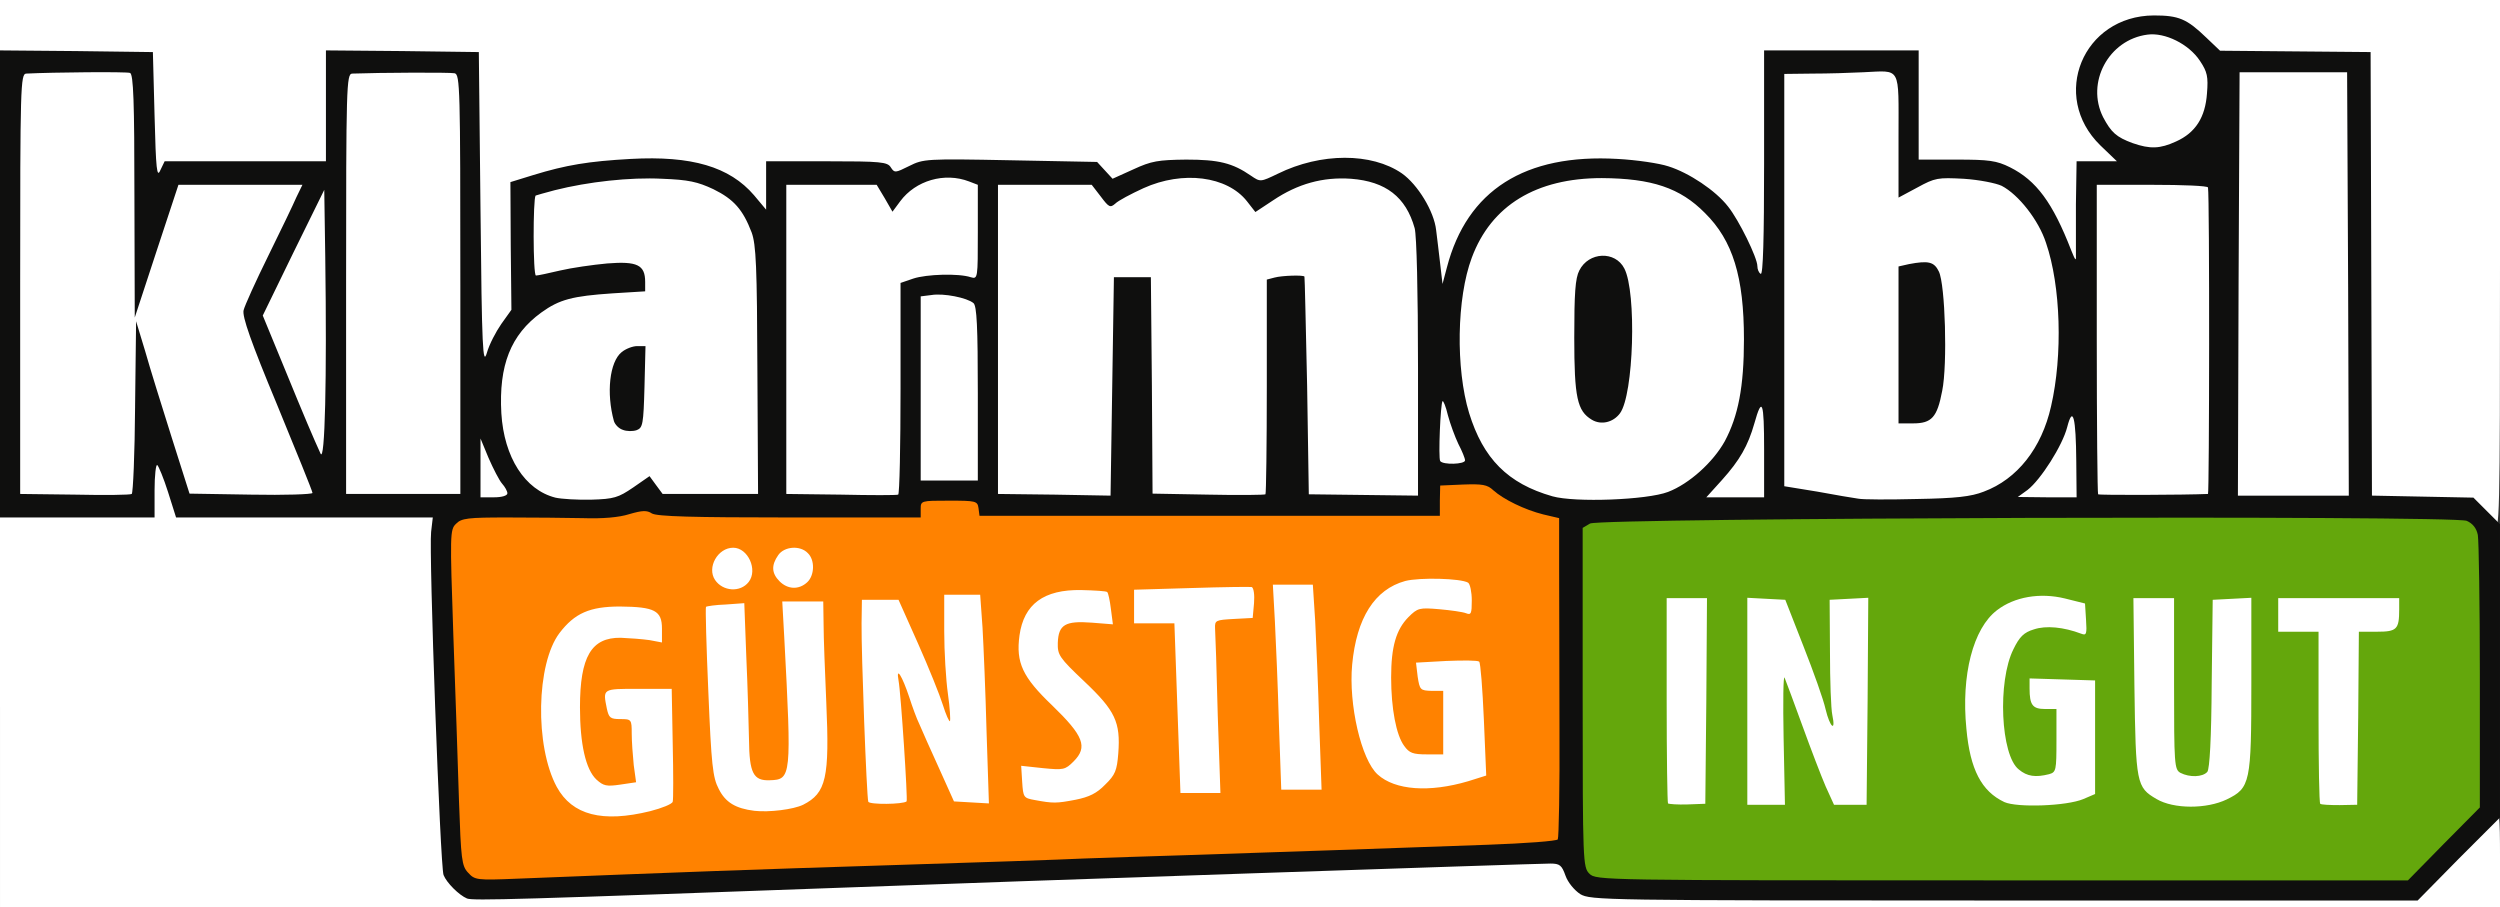 <?xml version="1.0" encoding="utf-8"?>
<!DOCTYPE svg PUBLIC "-//W3C//DTD SVG 1.0//EN" "http://www.w3.org/TR/2001/REC-SVG-20010904/DTD/svg10.dtd">
<svg version="1.0" xmlns="http://www.w3.org/2000/svg" width="372px" height="135px" viewBox="0 0 372 135" preserveAspectRatio="xMidYMid meet">
 <rect x="0" y="0" width="372" height="135" fill="#333333" stroke="none"/>
 <g fill="#ffffff">
  <path d="M0 105.25 l0 -29.75 8.90 -0.10 8.85 -0.10 -8.10 -0.15 -8.15 -0.15 0 -32.75 0 -32.70 1.15 -0.20 c0.65 -0.15 0.40 -0.25 -0.75 -0.30 l-1.90 -0.05 0 -4.50 0 -4.50 186 0 186 0 0 39.50 c0 38.20 -0.05 39.50 -0.95 39.50 -0.50 0 -1.75 -0.80 -2.75 -1.75 l-1.85 -1.75 -7.35 -0.05 c-4.05 -0.05 -11.90 -0.10 -17.45 -0.15 l-10.15 -0.05 0 -32.85 c0 -27.90 -0.10 -32.90 -0.70 -32.90 -0.55 0 -0.75 1.05 -0.90 4.40 -0.15 3.90 -0.30 4.65 -1.50 6.20 -1.85 2.45 -4.95 3.60 -8.90 3.30 -2.85 -0.20 -3 -0.15 -3 0.90 0 1.05 -0.25 1.15 -3.10 1.35 -1.75 0.10 1.25 0.20 6.65 0.25 8.45 0.10 9.90 0.20 10.15 0.90 0.45 1.15 0.35 48.20 -0.05 48.20 -0.25 0.05 -7.30 0.15 -15.75 0.30 -13.50 0.20 -15.40 0.10 -15.40 -0.55 0 -0.95 -0.45 -0.95 -2.80 0.10 -2.80 1.25 -21.70 1.25 -27.10 0 -4.50 -1.05 -5.10 -1.05 -5.10 -0.10 0 0.60 -0.95 0.75 -5.75 0.75 -5.40 0 -5.75 -0.05 -5.75 -1 0 -0.95 -0.05 -0.95 -2.60 0.10 -2.15 0.85 -3.95 1.10 -9.70 1.30 -10.15 0.30 -14.45 -0.85 -18.60 -5 -1.55 -1.50 -2.10 -1.80 -2.10 -1.20 0 0.75 -0.45 0.85 -3.50 0.70 l-3.50 -0.15 0 2.50 0 2.50 -9.60 -0.05 -9.65 0 -0.25 -16.05 c-0.15 -8.85 -0.35 -16.20 -0.50 -16.35 -0.15 -0.15 -0.80 -0.15 -1.40 0.05 l-1.10 0.25 0 15.95 c0 8.75 -0.15 16 -0.35 16.10 -0.25 0.10 -4.75 0.10 -10 -0.05 l-9.65 -0.20 0 -15.95 c0 -8.75 -0.20 -16 -0.40 -16.15 -0.25 -0.15 -0.90 -0.10 -1.50 0.05 l-1.10 0.25 0 16.30 0 16.25 -2.60 -0.35 c-1.45 -0.15 -5.95 -0.30 -10 -0.30 -7.05 0 -7.40 -0.05 -7.40 -1 0 -0.95 -0.35 -1 -5.70 -1 -5.55 0 -5.75 0.05 -5.90 1.15 -0.10 0.90 -0.45 1.10 -2 1.10 -1.05 -0.05 -5.50 -0.10 -9.90 -0.15 l-8 -0.10 0 -21.25 0 -21.25 -1.25 0 c-1.15 0 -1.20 0.10 -0.65 1.40 0.40 0.90 0.65 7.55 0.80 21.25 l0.20 19.85 -8.70 0 c-5.45 0 -8.90 -0.20 -9.25 -0.55 -0.35 -0.35 -1.15 -0.20 -2.60 0.60 -1.90 0.95 -2.65 1.05 -7.75 0.85 -4.75 -0.15 -5.90 -0.40 -7.45 -1.35 l-1.85 -1.15 0 1.15 c0 1.10 -0.05 1.10 -5.35 0.80 -2.90 -0.20 -9 -0.35 -13.50 -0.35 l-8.15 0 0 -2.50 c0 -2.35 -0.05 -2.50 -1.30 -2.50 -1 0 -1.25 0.20 -1 0.80 0.15 0.45 0.30 1.65 0.30 2.75 l0 1.95 9.05 0 9.10 0 -0.35 3.40 c-0.35 3.35 1 46.65 1.50 49.15 0.15 0.70 0.95 1.95 1.75 2.75 l1.55 1.45 7.05 -0.10 c6.70 -0.15 16.30 -0.45 48.85 -1.65 25.40 -1 101.05 -3.50 104.20 -3.50 l3.10 0 0.65 1.80 c0.35 1 1.30 2.15 2.20 2.75 1.55 0.90 3.25 0.95 61.60 0.95 l59.95 0 6 -6 c3.30 -3.30 6.40 -6 6.90 -6 0.80 0 0.90 0.60 0.90 7.25 l0 7.25 -186 0 -186 0 0 -29.75z m40.40 -30.10 c-2.45 -0.10 -6.35 -0.10 -8.75 0 -2.45 0.05 -0.45 0.15 4.35 0.15 4.80 0 6.80 -0.10 4.40 -0.15z m310.95 -19.05 c-0.05 -2.65 -0.15 -0.35 -0.15 5.15 0 5.50 0.10 7.70 0.15 4.85 0.10 -2.85 0.10 -7.35 0 -10z m-328.10 7.95 c-0.65 -1.90 -1.25 -3.85 -1.40 -4.40 -0.15 -0.50 -0.25 1.05 -0.30 3.50 l-0.05 4.35 1.45 0 1.50 0 -1.20 -3.45z m49.75 -4.05 l0 -4 -1.50 0 -1.50 0 0 4 0 4 1.50 0 1.50 0 0 -4z m21.50 -2.40 l-0.05 -4.35 -0.95 1.20 c-1.10 1.30 -1.40 5.40 -0.45 7.10 0.95 1.80 1.45 0.45 1.45 -3.95z m191.65 3.05 c1.25 -1.45 2 -6.70 1.75 -12.30 -0.30 -6.05 -0.95 -7.80 -2.70 -7.45 l-1.20 0.20 0 10.20 c0 10.70 0.20 11.50 2.15 9.35z m24.35 -9.65 l0 -10.50 -1.50 0 -1.50 0 0.30 6.15 c0.15 3.35 0.10 7.75 -0.15 9.75 l-0.45 3.60 1.40 0 c0.90 0 1.40 0.25 1.40 0.75 0 0.40 0.10 0.75 0.25 0.75 0.15 0 0.25 -4.70 0.25 -10.50z m-70.80 8.85 c1.85 -2.75 2.15 -15.20 0.45 -18.50 -0.90 -1.75 -2.60 -1.65 -3.50 0.20 -1.65 3.40 -1.35 15 0.40 17.90 1.10 1.85 1.65 1.95 2.65 0.40z m-25.30 -1.85 l1.35 0 0 -7.25 0 -7.25 -1.35 0 c-1.05 0 -1.35 -0.25 -1.55 -1.35 -0.10 -0.80 -0.20 3 -0.20 8.35 0 5.35 0.10 9.25 0.20 8.65 0.15 -0.85 0.55 -1.15 1.55 -1.15z m49.60 -7.50 l0 -8 -1.50 0 -1.50 0 0 8 0 8 1.50 0 1.50 0 0 -8z m-178.50 -7.95 c1.80 -0.30 4.45 -0.55 5.90 -0.55 2.50 0 3.40 -0.60 1.80 -1.20 -0.80 -0.30 -6 0.35 -9.45 1.20 -1.10 0.25 -3 0.50 -4.20 0.50 -1.75 0 -2.10 0.15 -1.85 0.80 0.15 0.45 0.30 1.10 0.30 1.50 0 0.55 0.50 0.45 2.15 -0.50 1.15 -0.70 3.55 -1.50 5.35 -1.75z m-7.65 -11.65 c-0.10 -1.45 -0.15 -0.30 -0.15 2.60 0 2.90 0.05 4.05 0.15 2.65 0.10 -1.45 0.10 -3.85 0 -5.25z m-54.55 0.50 l1.15 -3.40 -1.50 0 -1.45 0 0.05 4.15 c0 2.25 0.15 3.75 0.30 3.35 0.20 -0.40 0.80 -2.25 1.45 -4.10z m328.05 -4.05 c-0.10 -1.15 -0.15 -0.05 -0.15 2.40 0 2.50 0.05 3.40 0.15 2.10 0.10 -1.30 0.10 -3.35 0 -4.50z m-301.35 -1.10 c0 -0.65 -1.65 -0.75 -12.10 -0.65 l-12.15 0.15 10.40 0.10 c6.30 0.10 10.35 0.35 10.35 0.65 0 0.30 0.80 0.50 1.75 0.50 1.20 0 1.75 -0.25 1.75 -0.75z m76.90 -0.60 c-2.15 -0.10 -5.65 -0.10 -7.75 0 -2.15 0.05 -0.40 0.15 3.85 0.15 4.25 0 6 -0.10 3.90 -0.15z m31.50 0 c-2.10 -0.10 -5.70 -0.10 -8 0 -2.30 0.05 -0.55 0.15 3.85 0.15 4.40 0 6.25 -0.10 4.15 -0.15z m112.25 -16.50 c-1.15 -0.10 -3.20 -0.10 -4.50 0 -1.30 0.10 -0.35 0.15 2.10 0.15 2.50 0 3.55 -0.05 2.40 -0.15z"/>
  <path d="M84.70 122 c-3.90 -1.95 -5.70 -7.30 -5.70 -16.75 0 -8.35 1.65 -12.70 5.85 -15.35 1.70 -1 2.50 -1.15 7.40 -1.15 7.40 0 7.75 0.25 7.75 4.85 l0 3.55 -4.40 -0.35 c-4.15 -0.35 -4.45 -0.30 -5.45 0.80 -1.65 1.75 -2.25 3.80 -2.25 7.65 0 5.90 1.50 9.75 3.80 9.75 1 0 1.05 -0.25 0.90 -3.25 l-0.20 -3.25 -1.65 0 c-1.40 0 -1.65 -0.20 -1.95 -1.55 -0.15 -0.85 -0.30 -2.55 -0.30 -3.75 l0 -2.20 6.45 0 6.40 0 0.25 9.65 c0.15 5.25 0.15 9.85 0.05 10.15 -0.35 1 -6.35 2.20 -10.75 2.20 -3.15 0 -4.65 -0.25 -6.20 -1z"/>
  <path d="M110.75 122.20 c-5.50 -0.85 -6.15 -2.25 -6.75 -15.35 -0.70 -14.35 -0.65 -18.35 0.15 -18.35 0.45 0 0.60 -0.85 0.45 -3.45 -0.20 -3.15 -0.10 -3.50 0.95 -4.25 1.75 -1.20 5.70 -1.05 7 0.25 l1.05 1.05 0.70 -1.05 c0.65 -0.85 1.30 -1.05 3.70 -1.05 4 0 4.65 0.70 4.40 4.85 -0.15 2.75 -0.05 3.15 0.75 3.15 0.70 0 0.85 0.45 0.85 2.65 0 1.40 0.25 7.15 0.50 12.75 0.65 13.50 0.15 15.95 -3.55 17.85 -1.40 0.75 -7.70 1.30 -10.20 0.95z m4.65 -8.55 c0.75 -1.45 -0.30 -24.60 -1.15 -25.75 -0.65 -1 -0.65 -1 -1.30 0.15 -0.70 1.35 -0.20 24.05 0.60 25.55 0.60 1.15 1.30 1.15 1.85 0.05z"/>
  <path d="M127.85 121.15 c-0.40 -0.65 -1.55 -31.90 -1.20 -32.85 0.25 -0.65 1.10 -0.80 4.35 -0.80 l4.05 0 1.95 4.15 1.90 4.10 0.05 -4.35 0.05 -4.40 4.20 0 4.15 0 0.35 4.65 c0.15 2.50 0.45 10.15 0.60 17 l0.35 12.35 -4.05 0 -4.05 0 -1.40 -3.10 c-3.35 -7.45 -3.05 -7.25 -2.75 -1.75 l0.25 4.85 -1.25 0 c-0.70 0 -2.60 0.15 -4.25 0.30 -1.70 0.20 -3.15 0.10 -3.30 -0.15z"/>
  <path d="M246.85 121.15 c-0.20 -0.15 -0.35 -7.80 -0.35 -17 l0 -16.65 4.50 0 4.50 0 -0.10 16.90 -0.15 16.85 -4.05 0.10 c-2.20 0.10 -4.20 0 -4.35 -0.20z"/>
  <path d="M258.50 104.45 l0 -17 4.30 0.15 4.35 0.15 1.55 4 1.55 4 0.25 -4 0.25 -4 4.40 -0.15 4.35 -0.15 -0.10 16.90 -0.15 16.90 -3.95 0 -4 0 -2 -4.95 -2.05 -4.90 -0.15 5 -0.15 5.05 -4.20 0 -4.25 0 0 -17z"/>
  <path d="M296.75 120.85 c-3.50 -1.65 -5.05 -4.75 -5.75 -11.65 -0.95 -9.05 0.90 -17.05 4.55 -19.85 3.10 -2.30 8.60 -3 13.70 -1.70 l2.50 0.65 0.15 3.85 0.15 3.85 -1.60 0 c-0.85 0 -2.45 -0.25 -3.45 -0.55 -2.60 -0.80 -4.35 -0.25 -5.50 1.70 -0.55 0.85 -1 1.75 -1 1.95 0 0.20 2.85 0.45 6.40 0.50 l6.35 0.15 0.10 9.90 0.10 9.90 -1.85 0.80 c-2.55 1.10 -12.75 1.45 -14.85 0.50z m7.75 -10.60 l0 -3.25 -1.70 0 c-2 0 -2.30 -0.50 -2.35 -4.40 l-0.05 -2.85 -0.55 2.50 c-0.35 1.80 -0.35 3.45 0.10 6 0.65 3.80 1.60 5.25 3.40 5.25 1.10 0 1.15 -0.15 1.15 -3.25z"/>
  <path d="M319.40 120.40 c-3.05 -1.75 -3.10 -2.10 -3.30 -18.25 l-0.15 -14.65 4.50 0 4.55 0 0.10 12.90 c0.15 12.45 0.20 12.85 1.15 12.85 0.95 0 1 -0.40 1.25 -12.75 l0.25 -12.75 4.40 -0.15 4.35 -0.15 0 14.20 c0 16.45 -0.10 17.10 -3.65 18.80 -3.15 1.50 -10.80 1.50 -13.45 -0.05z"/>
  <path d="M343.85 121.20 c-0.20 -0.20 -0.35 -6.05 -0.35 -13.05 l0 -12.65 -3 0 -3 0 0 -4 0 -4 10.50 0 10.50 0 0 3.20 c0 4.60 -0.15 4.80 -3.30 4.80 l-2.70 0 -0.10 12.90 -0.15 12.85 -4 0.15 c-2.25 0.05 -4.20 0 -4.40 -0.20z"/>
  <path d="M152.50 120.55 l-1.75 -0.30 -0.15 -3.90 -0.15 -3.90 3.45 0.10 c3.50 0.15 5.10 -0.40 5.10 -1.75 0 -0.35 -1.80 -2.30 -3.95 -4.35 -4.40 -4.15 -5.05 -5.60 -5 -10.70 0 -4.20 0.85 -6.20 3.20 -7.85 2.35 -1.65 5.40 -2.15 9.95 -1.65 2.90 0.30 3.30 0.45 3.35 1.40 0.05 1.05 0.10 1.05 0.30 0.10 0.15 -0.55 0.40 -1.15 0.55 -1.35 0.20 -0.15 6.90 -0.45 14.90 -0.65 l14.55 -0.35 0.30 5.20 c0.20 2.80 0.50 10.40 0.65 16.80 l0.35 11.60 -4.50 0 -4.50 0 -0.30 -7.85 c-0.20 -4.35 -0.35 -9.60 -0.35 -11.65 0 -5.80 -0.10 -6 -3.35 -6 l-2.75 0 0.35 13 0.40 13 -4.50 0 -4.50 0 -0.45 -12.60 -0.45 -12.55 -6.25 -0.05 c-9.45 -0.10 -9.85 0.40 -4.30 5.40 4.75 4.25 5.45 5.95 5.25 12.25 -0.20 4.40 -0.25 4.60 -1.95 6.30 -1.30 1.30 -2.45 1.85 -4.45 2.25 -2.85 0.55 -6.20 0.55 -9.05 0.05z"/>
  <path d="M206.35 118.30 c-2.60 -0.95 -3.55 -1.95 -4.80 -4.75 -1.45 -3.45 -2.20 -9.10 -1.90 -14.55 0.45 -8.20 3 -12.70 7.95 -14.05 2.30 -0.60 11.20 -0.45 12.30 0.20 0.40 0.25 0.60 1.70 0.60 4.15 l0 3.70 -1.55 0 c-0.80 0 -2.50 -0.25 -3.70 -0.55 -1.60 -0.40 -2.40 -0.40 -3.20 0.05 -1.05 0.55 -3.05 3.30 -3.05 4.20 0 0.25 2.65 0.30 6.20 0.10 3.60 -0.20 6.35 -0.15 6.50 0.10 0.15 0.25 0.45 4.85 0.60 10.25 l0.35 9.75 -2.70 0.85 c-3.75 1.15 -11.15 1.45 -13.60 0.55z m7.05 -10.70 l0.15 -3.10 -1.80 0 c-1.95 0 -1.90 0.05 -2.70 -4 -0.50 -2.65 -0.50 -2.65 -0.30 1.50 0.20 4.45 0.75 6.65 2.15 8.15 1.50 1.70 2.35 0.85 2.50 -2.55z"/>
 </g>
 <g fill="#0f0f0e">
  <path d="M69.50 133.70 c-1.20 -0.50 -3.05 -2.35 -3.50 -3.50 -0.50 -1.30 -2.20 -48.05 -1.85 -51.05 l0.25 -2.15 -19.10 0 -19.10 0 -1.20 -3.80 c-0.65 -2.05 -1.40 -3.85 -1.60 -4 -0.20 -0.15 -0.40 1.55 -0.40 3.75 l0 4.05 -11.50 0 -11.50 0 0 -34.75 0 -34.75 11.35 0.10 11.40 0.15 0.25 9.50 c0.20 8 0.35 9.25 0.85 8.10 l0.65 -1.35 12 0 12 0 0 -8.25 0 -8.25 11.40 0.10 11.35 0.15 0.25 23.50 c0.20 20.85 0.35 23.25 0.95 21.25 0.35 -1.25 1.35 -3.15 2.15 -4.30 l1.50 -2.10 -0.10 -9.50 -0.05 -9.50 3.40 -1.05 c4.90 -1.50 8.20 -2.05 14.50 -2.40 9.05 -0.50 14.70 1.15 18.35 5.40 l1.80 2.15 0 -3.60 0 -3.60 9 0 c8.10 0 9.05 0.10 9.55 0.90 0.55 0.85 0.65 0.85 2.75 -0.20 2.10 -1.05 2.50 -1.10 15.05 -0.85 l12.90 0.25 1.15 1.25 1.15 1.25 3.10 -1.40 c2.70 -1.25 3.70 -1.40 7.85 -1.45 4.85 0 6.90 0.50 9.65 2.40 1.40 0.95 1.40 0.95 4 -0.30 6.40 -3.15 13.95 -3.15 18.45 -0.05 2.35 1.65 4.80 5.65 5.10 8.45 0.15 1.10 0.40 3.35 0.60 5 l0.35 3 0.65 -2.45 c3 -11.50 11.60 -16.95 25.40 -16.15 2.80 0.15 6.20 0.65 7.55 1.10 3.05 0.95 7.05 3.60 8.90 6 1.60 2 4.35 7.60 4.35 8.85 0 0.45 0.20 1 0.50 1.15 0.35 0.20 0.50 -5.40 0.50 -16.45 l0 -16.80 11.50 0 11.50 0 0 8.15 0 8.10 5.65 0 c4.80 0 5.95 0.15 7.95 1.15 3.90 1.95 6.35 5.25 9.10 12.35 0.60 1.50 0.75 1.70 0.70 0.75 0 -0.70 0 -4.10 0 -7.60 l0.10 -6.40 3 0 3 0 -2.45 -2.35 c-7.55 -7.35 -2.60 -19.30 7.95 -19.35 3.70 0 4.90 0.50 7.80 3.30 l2.05 1.95 11.20 0.10 11.20 0.10 0.10 33 0.10 33 7.55 0.15 7.55 0.15 1.95 1.95 2 2 0 21.80 0 21.85 -6.15 6.15 -6.10 6.20 -61.50 0 c-59.85 0 -61.55 -0.05 -63.10 -0.95 -0.90 -0.60 -1.85 -1.75 -2.20 -2.75 -0.55 -1.55 -0.85 -1.80 -2.25 -1.80 -1.95 0 -83.30 2.75 -102.95 3.50 -50.85 1.85 -57.30 2.05 -58.25 1.70z m24.75 -5.20 c7.70 -0.30 23.90 -0.85 36 -1.25 35.05 -1.15 81.75 -2.75 91.25 -3.15 l8.75 -0.35 0.15 -22.55 0.10 -22.55 -3 -0.85 c-2.95 -0.80 -6.55 -2.70 -7.25 -3.80 -0.15 -0.25 -1.20 -0.50 -2.25 -0.50 l-1.95 0 -0.15 2.40 -0.15 2.35 -35.75 0 -35.75 0 -0.15 -1.10 c-0.15 -1.05 -0.45 -1.15 -2.90 -1.15 -2.55 0 -2.70 0.05 -2.70 1.25 l0 1.30 -22.60 0.05 c-12.45 0.05 -25.45 0.05 -28.90 0 -20.20 -0.20 -18.75 -0.75 -18.30 6.90 0.15 2.90 0.55 13.45 0.85 23.50 0.70 21.80 0.25 20.40 6.60 20.15 2.25 -0.05 10.40 -0.35 18.10 -0.65z m267.90 -4.45 l5.35 -5.40 0 -18 c0 -9.90 -0.15 -18.70 -0.30 -19.55 -0.20 -1 -0.75 -1.70 -1.65 -2.10 -2.05 -0.85 -125.90 -0.45 -127.40 0.40 l-1.15 0.65 0 23.70 c0 23.10 0.05 23.80 1 24.75 1 1 1.65 1 59.90 1 l58.90 0 5.35 -5.45z m-267.95 -51.50 l2.45 -1.70 0.95 1.30 1 1.35 7.10 0 7.10 0 -0.10 -18.35 c-0.05 -15.50 -0.20 -18.75 -0.85 -20.55 -1.30 -3.40 -2.65 -4.95 -5.70 -6.45 -2.35 -1.10 -3.70 -1.40 -7.60 -1.55 -4.80 -0.25 -11.05 0.45 -16 1.70 -1.50 0.40 -2.75 0.75 -2.85 0.80 -0.40 0.45 -0.40 11.90 0.05 11.90 0.30 0 1.90 -0.35 3.60 -0.75 1.70 -0.40 4.85 -0.85 7 -1.05 4.45 -0.35 5.65 0.20 5.65 2.75 l0 1.40 -4.85 0.30 c-5.95 0.40 -7.90 0.90 -10.60 2.85 -4.55 3.30 -6.35 7.85 -5.95 15 0.40 6.55 3.50 11.40 8.05 12.55 0.85 0.20 3.30 0.35 5.35 0.30 3.35 -0.10 4 -0.30 6.20 -1.80z m154 0.65 c3.15 -1.20 6.70 -4.40 8.45 -7.55 2 -3.75 2.85 -8.10 2.85 -15.15 0 -9.30 -1.65 -14.70 -5.80 -18.80 -3.70 -3.75 -7.90 -5.15 -15.35 -5.20 -9.75 0 -16.45 4.05 -19.35 11.85 -2.25 6 -2.40 16.50 -0.40 23.10 2.10 6.80 5.75 10.50 12.40 12.40 3.35 0.95 14.05 0.55 17.20 -0.65z m47 -0.05 c4.95 -1.85 8.60 -6.45 10 -12.70 1.75 -7.60 1.45 -17.90 -0.75 -24.30 -1.10 -3.40 -4.10 -7.20 -6.60 -8.50 -0.85 -0.40 -3.35 -0.90 -5.65 -1.05 -3.85 -0.20 -4.25 -0.15 -6.90 1.30 l-2.80 1.50 0 -9.15 c0 -10.55 0.45 -9.75 -5.25 -9.50 -1.90 0.10 -5.35 0.20 -7.60 0.20 l-4.15 0.05 0 30.65 0 30.70 4.90 0.80 c2.65 0.50 5.40 0.95 6.10 1.05 0.70 0.15 4.65 0.15 8.75 0.05 5.75 -0.10 8.05 -0.35 9.95 -1.10z m-275.10 -12.65 l0.15 -12.70 1.35 4.45 c0.70 2.50 2.50 8.25 3.95 12.85 l2.65 8.35 9.15 0.15 c5.05 0.10 9.15 -0.05 9.15 -0.25 0 -0.25 -2.40 -6.15 -5.30 -13.20 -3.85 -9.25 -5.20 -13.10 -4.95 -14 0.15 -0.65 1.80 -4.30 3.65 -8.05 1.85 -3.75 3.75 -7.70 4.20 -8.75 l0.90 -1.85 -9.25 0 -9.20 0 -3.25 9.85 -3.25 9.90 -0.05 -18.05 c0 -14.10 -0.15 -18.15 -0.65 -18.35 -0.50 -0.20 -11.50 -0.10 -15.45 0.10 -0.85 0.05 -0.90 1.90 -0.90 31.30 l0 31.25 8.15 0.10 c4.45 0.10 8.25 0.05 8.45 -0.10 0.20 -0.15 0.45 -6 0.50 -13z m55.40 12.90 c0 -0.30 -0.35 -0.95 -0.80 -1.45 -0.40 -0.45 -1.30 -2.20 -2 -3.80 l-1.20 -2.90 0 4.40 0 4.35 2 0 c1.20 0 2 -0.25 2 -0.60z m58.50 -15.65 l0 -15.65 1.90 -0.65 c1.95 -0.65 6.75 -0.80 8.55 -0.20 1.05 0.30 1.05 0.20 1.05 -6.75 l0 -7 -1.30 -0.50 c-3.65 -1.40 -7.95 -0.15 -10.25 2.95 l-1.15 1.55 -1.15 -2 -1.20 -2 -6.75 0 -6.70 0 0 23 0 23 8.15 0.10 c4.45 0.10 8.25 0.10 8.50 0 0.20 -0.10 0.35 -7.20 0.35 -15.85z m34.50 -16.50 l2.75 0 0.15 16.10 0.10 16.10 8.30 0.15 c4.55 0.10 8.40 0.05 8.50 -0.05 0.10 -0.10 0.20 -7.35 0.20 -16.10 l0 -15.85 1.15 -0.30 c1.10 -0.30 4.25 -0.40 4.45 -0.15 0.05 0.05 0.20 7.35 0.40 16.25 l0.25 16.15 8.15 0.10 8.10 0.10 0 -19 c0 -11.20 -0.20 -19.75 -0.50 -20.80 -1.30 -4.65 -4.30 -6.95 -9.45 -7.35 -4.20 -0.30 -7.95 0.75 -11.60 3.20 l-2.65 1.75 -1.25 -1.60 c-2.95 -3.75 -9.55 -4.60 -15.40 -1.95 -1.85 0.85 -3.75 1.85 -4.20 2.30 -0.75 0.65 -0.95 0.55 -2.15 -1.05 l-1.35 -1.75 -7 0 -6.95 0 0 23 0 23 8.40 0.10 8.35 0.15 0.25 -16.25 0.25 -16.25 2.75 0z m94 25.65 c0 -7.20 -0.30 -8 -1.45 -3.90 -0.95 3.35 -2.20 5.50 -4.80 8.40 l-2.35 2.60 4.30 0 4.30 0 0 -7.10z m46.45 1.75 c-0.05 -6.55 -0.50 -8.40 -1.35 -5.10 -0.70 2.75 -3.95 7.85 -5.90 9.35 l-1.45 1.05 4.40 0.05 4.35 0 -0.05 -5.35z m19.60 4.85 c0.20 0 0.25 -44.25 0 -45.60 0 -0.25 -3.75 -0.40 -8.30 -0.40 l-8.25 0 0 22.90 c0 12.60 0.10 23.05 0.20 23.15 0.15 0.15 12.95 0.10 16.35 -0.05z m20.85 -31.25 l-0.15 -31.50 -8 0 -8 0 -0.15 31.50 -0.10 31.50 8.25 0 8.25 0 -0.10 -31.50z m-280.90 0.05 c0 -29.30 -0.05 -31.20 -0.85 -31.40 -0.70 -0.15 -11.25 -0.10 -15.25 0.05 -0.85 0.05 -0.90 1.90 -0.90 31.30 l0 31.25 8.50 0 8.50 0 0 -31.20z m77 16.25 c0 -9.95 -0.15 -13.05 -0.65 -13.45 -0.95 -0.80 -4.45 -1.50 -6.25 -1.20 l-1.60 0.20 0 13.70 0 13.70 4.25 0 4.25 0 0 -12.95z m72.50 9.95 c0 -0.30 -0.45 -1.40 -1 -2.45 -0.50 -1.05 -1.20 -2.95 -1.55 -4.25 -0.30 -1.30 -0.70 -2.25 -0.80 -2.10 -0.30 0.30 -0.65 8.40 -0.35 8.90 0.40 0.60 3.70 0.50 3.70 -0.10z m-169.60 -30.15 l-0.15 -10.10 -4.60 9.35 -4.55 9.35 3.15 7.65 c3.15 7.70 4.40 10.60 5.45 12.90 0.65 1.40 0.95 -11.05 0.70 -29.15z m275.40 -17.30 c2.90 -1.30 4.35 -3.60 4.60 -7.15 0.20 -2.50 0.05 -3.20 -1.05 -4.85 -1.65 -2.50 -5.20 -4.25 -7.80 -3.90 -5.80 0.75 -9.20 7.15 -6.60 12.30 1.20 2.25 1.95 2.95 4.40 3.85 2.60 0.90 4.05 0.85 6.45 -0.25z"/>
  <path d="M92.65 63.95 c-0.60 -0.20 -1.15 -0.80 -1.30 -1.30 -1.15 -4.15 -0.65 -8.80 1.15 -10.25 0.60 -0.50 1.65 -0.90 2.30 -0.90 l1.25 0 -0.15 6.05 c-0.15 5.55 -0.25 6.10 -1.15 6.45 -0.55 0.20 -1.50 0.20 -2.10 -0.05z"/>
  <path d="M236.85 62.45 c-2.15 -1.30 -2.60 -3.25 -2.60 -12.20 0 -6.60 0.15 -8.85 0.75 -10 1.40 -2.80 5.35 -2.95 6.70 -0.30 1.85 3.55 1.40 18.80 -0.65 21.55 -1 1.35 -2.80 1.80 -4.20 0.95z"/>
  <path d="M282.50 51.30 l0 -11.65 1.55 -0.35 c2.90 -0.55 3.75 -0.35 4.45 1.10 0.95 1.90 1.30 13.85 0.50 17.75 -0.75 3.95 -1.55 4.85 -4.35 4.85 l-2.15 0 0 -11.70z"/>
 </g>
 <g fill="#ff8200">
  <path d="M69.65 129.85 c-0.95 -1 -1.05 -2 -1.35 -10.60 -0.15 -5.20 -0.55 -16.45 -0.85 -24.95 -0.50 -14.75 -0.50 -15.50 0.40 -16.35 0.80 -0.85 1.80 -0.95 7.65 -0.95 3.70 0 8.80 0.05 11.25 0.10 2.85 0.10 5.35 -0.10 6.90 -0.60 1.90 -0.55 2.60 -0.60 3.35 -0.10 0.75 0.45 6.05 0.60 20.50 0.60 l19.50 0 0 -1.25 c0 -1.25 0.05 -1.25 4.20 -1.25 4 0 4.25 0.05 4.40 1.10 l0.15 1.15 34.25 0 34.25 0 0 -2.25 0.05 -2.25 3.40 -0.15 c2.85 -0.10 3.60 0 4.50 0.85 1.50 1.35 4.65 2.90 7.45 3.60 l2.35 0.55 0 7.60 c0 4.15 0.05 14.80 0.05 23.65 0.05 8.85 -0.10 16.30 -0.25 16.55 -0.15 0.25 -4.85 0.60 -10.40 0.80 -5.60 0.20 -15.75 0.55 -22.65 0.80 -6.85 0.25 -16.90 0.55 -22.25 0.75 -5.35 0.15 -12.20 0.40 -15.25 0.50 -3 0.15 -16.05 0.60 -29 1 -20.75 0.65 -30.15 1 -55.30 2 -6.05 0.25 -6.30 0.20 -7.30 -0.90z m27.10 -9.15 c1.75 -0.45 3.25 -1.05 3.35 -1.40 0.10 -0.30 0.10 -4.20 0 -8.65 l-0.15 -8.15 -4.95 0 c-5.40 0 -5.30 -0.05 -4.70 2.95 0.30 1.35 0.50 1.55 2 1.55 1.65 0 1.70 0.05 1.70 2.15 0 1.15 0.15 3.25 0.30 4.70 l0.35 2.55 -2.35 0.35 c-2.05 0.30 -2.50 0.20 -3.55 -0.75 -1.60 -1.50 -2.45 -5.30 -2.45 -10.75 0 -7.55 1.70 -10.40 6.05 -10.35 1.30 0.05 3.25 0.20 4.30 0.35 l1.85 0.35 0 -2.05 c0 -2.70 -1.10 -3.25 -6.25 -3.30 -4.50 0 -6.75 1 -9 3.95 -3.45 4.55 -3.70 16.80 -0.40 22.90 2.30 4.20 6.80 5.35 13.90 3.60z m22.75 -0.95 c3.45 -1.75 3.95 -4 3.45 -15.25 -0.20 -4.55 -0.40 -9.75 -0.40 -11.60 l-0.05 -3.40 -3.05 0 -3.05 0 0.30 5.40 c1.10 20.75 1.05 21.10 -2.15 21.20 -2.45 0.10 -3.05 -1.05 -3.10 -6.05 -0.05 -2.35 -0.20 -7.90 -0.40 -12.30 l-0.30 -8 -2.75 0.20 c-1.50 0.05 -2.85 0.25 -2.95 0.35 -0.10 0.10 0.05 5.80 0.35 12.65 0.45 10.85 0.65 12.75 1.55 14.45 1 2 2.50 2.90 5.30 3.25 2.20 0.25 5.80 -0.20 7.25 -0.90z m15.40 -0.50 c0.20 -0.15 -0.85 -16.20 -1.20 -18 -0.40 -2.20 0.55 -0.65 1.60 2.50 0.45 1.40 1.10 3.20 1.50 4 0.35 0.85 1.65 3.75 2.90 6.50 l2.25 5 2.60 0.15 2.60 0.15 -0.35 -10.65 c-0.15 -5.85 -0.45 -12.85 -0.60 -15.50 l-0.35 -4.90 -2.65 0 -2.70 0 0 5.45 c0 3 0.25 7.20 0.55 9.30 0.30 2.10 0.40 3.95 0.30 4.05 -0.10 0.15 -0.60 -0.95 -1.05 -2.40 -0.45 -1.45 -2.10 -5.55 -3.70 -9.15 l-2.90 -6.50 -2.70 0 -2.75 0 -0.05 3.50 c-0.05 4.40 0.75 25.80 1 26.55 0.20 0.45 5.15 0.40 5.70 -0.05z m25.15 -0.25 c2 -0.40 3.15 -0.95 4.40 -2.25 1.50 -1.45 1.75 -2.10 1.95 -4.65 0.35 -4.65 -0.45 -6.35 -5.05 -10.70 -3.75 -3.55 -4 -3.95 -3.95 -5.75 0.10 -2.70 1.10 -3.30 5.05 -3 l3.15 0.25 -0.30 -2.30 c-0.15 -1.25 -0.40 -2.40 -0.55 -2.50 -0.10 -0.15 -1.85 -0.25 -3.85 -0.30 -5.60 -0.10 -8.55 2.10 -9.20 6.75 -0.55 4.05 0.45 6.20 4.85 10.40 4.70 4.55 5.35 6.20 3.20 8.35 -1.25 1.25 -1.50 1.30 -4.55 1 l-3.25 -0.35 0.15 2.40 c0.15 2.30 0.20 2.40 1.90 2.70 2.70 0.50 3.20 0.50 6.05 -0.05z m21.15 -12.60 c-0.15 -6.40 -0.35 -12.20 -0.40 -12.90 -0.05 -1.20 0.10 -1.25 2.80 -1.40 l2.80 -0.15 0.20 -2.20 c0.10 -1.25 -0.05 -2.30 -0.35 -2.40 -0.25 -0.05 -4.30 0 -9 0.15 l-8.50 0.25 0 2.50 0 2.50 3 0 3 0 0.45 12.65 0.45 12.60 2.95 0 3 0 -0.40 -11.60z m15.10 1.25 c-0.15 -5.45 -0.45 -12.30 -0.60 -15.25 l-0.35 -5.40 -3 0 -2.95 0 0.30 5.40 c0.15 2.95 0.45 9.80 0.60 15.25 l0.35 9.85 3 0 3 0 -0.35 -9.85z m22.15 8.60 l2.70 -0.85 -0.35 -8.30 c-0.20 -4.60 -0.50 -8.50 -0.70 -8.65 -0.20 -0.20 -2.40 -0.20 -4.90 -0.10 l-4.50 0.25 0.25 2.10 c0.30 1.95 0.40 2.05 2.05 2.10 l1.75 0 0 4.75 0 4.70 -2.45 0 c-2.05 0 -2.60 -0.20 -3.35 -1.25 -1.20 -1.60 -1.95 -5.60 -1.95 -10.20 0 -4.60 0.75 -7.10 2.55 -8.95 1.40 -1.40 1.65 -1.45 4.60 -1.20 1.70 0.15 3.50 0.40 4 0.60 0.75 0.30 0.85 0.05 0.85 -1.90 0 -1.25 -0.25 -2.45 -0.55 -2.65 -1.10 -0.65 -7.20 -0.80 -9.35 -0.25 -4.55 1.25 -7.25 5.50 -7.90 12.45 -0.55 5.90 1.35 14.15 3.80 16.35 2.60 2.35 7.70 2.70 13.45 1z m-107.05 -29.65 c1.40 -1.80 -0.10 -5.10 -2.30 -5.10 -2.30 0 -3.95 2.95 -2.70 4.80 1.15 1.70 3.75 1.90 5 0.30z m8.70 0.05 c1.10 -1 1.20 -3.30 0.10 -4.35 -1.15 -1.20 -3.50 -1 -4.40 0.30 -1.05 1.50 -1 2.70 0.20 3.90 1.20 1.20 2.85 1.30 4.10 0.15z"/>
 </g>
 <g fill="#64a70c">
  <path d="M236.50 130 c-0.95 -0.95 -1 -1.65 -1 -26.25 l0 -25.20 1.10 -0.65 c1.55 -0.85 128.35 -1.25 130.45 -0.40 0.90 0.40 1.45 1.10 1.65 2.10 0.15 0.85 0.30 10.30 0.30 21.05 l0 19.50 -5.35 5.40 -5.35 5.45 -60.40 0 c-59.75 0 -60.40 0 -61.40 -1z m17.40 -25.70 l0.10 -15.30 -3 0 -3 0 0 15.15 c0 8.35 0.10 15.30 0.20 15.40 0.15 0.10 1.45 0.20 2.90 0.15 l2.65 -0.10 0.15 -15.30z m11.50 5.55 c-0.10 -5.45 -0.05 -9.50 0.15 -9 0.20 0.50 1.40 3.70 2.65 7.15 1.25 3.45 2.80 7.50 3.45 9 l1.25 2.75 2.40 0 2.45 0 0.15 -15.40 0.10 -15.40 -2.85 0.15 -2.90 0.15 0.05 7.75 c0 4.25 0.15 8.50 0.35 9.40 0.55 2.60 -0.35 1.85 -1 -0.85 -0.30 -1.40 -1.80 -5.60 -3.30 -9.40 l-2.70 -6.90 -2.85 -0.15 -2.80 -0.15 0 15.40 0 15.40 2.80 0 2.80 0 -0.20 -9.90z m44.60 9.05 l1.75 -0.75 0 -8.45 0 -8.45 -4.85 -0.15 -4.90 -0.15 0 1.50 c0 2.45 0.45 3.05 2.30 3.05 l1.70 0 0 4.70 c0 4.45 -0.05 4.70 -1.10 5 -2 0.50 -3.25 0.35 -4.50 -0.70 -2.70 -2.10 -3.20 -13.10 -0.80 -17.90 0.90 -1.85 1.55 -2.50 3.05 -2.95 1.80 -0.60 4.40 -0.35 7.05 0.65 0.75 0.30 0.85 0.05 0.70 -2.10 l-0.15 -2.40 -3 -0.75 c-3.70 -0.90 -7.50 -0.25 -10.10 1.75 -3.55 2.70 -5.35 9.65 -4.55 17.65 0.55 6.05 2.25 9.30 5.65 10.90 1.90 0.85 9.25 0.60 11.75 -0.45z m21.35 0.05 c3.50 -1.70 3.65 -2.50 3.65 -17.30 l0 -12.70 -2.85 0.15 -2.90 0.15 -0.15 12.45 c-0.05 8.20 -0.30 12.70 -0.65 13.15 -0.70 0.80 -2.65 0.85 -4 0.15 -0.90 -0.50 -0.95 -1.20 -0.95 -13.25 l0 -12.75 -3.05 0 -3 0 0.15 13.15 c0.20 14.50 0.30 15 3.30 16.75 2.55 1.50 7.45 1.50 10.45 0.05z m19.55 -12.10 l0.10 -12.85 2.70 0 c2.95 0 3.30 -0.35 3.30 -3.30 l0 -1.70 -9 0 -9 0 0 2.50 0 2.50 3 0 3 0 0 12.65 c0 7 0.10 12.80 0.25 12.95 0.15 0.15 1.45 0.20 2.90 0.20 l2.60 -0.05 0.15 -12.90z"/>
 </g>
</svg>